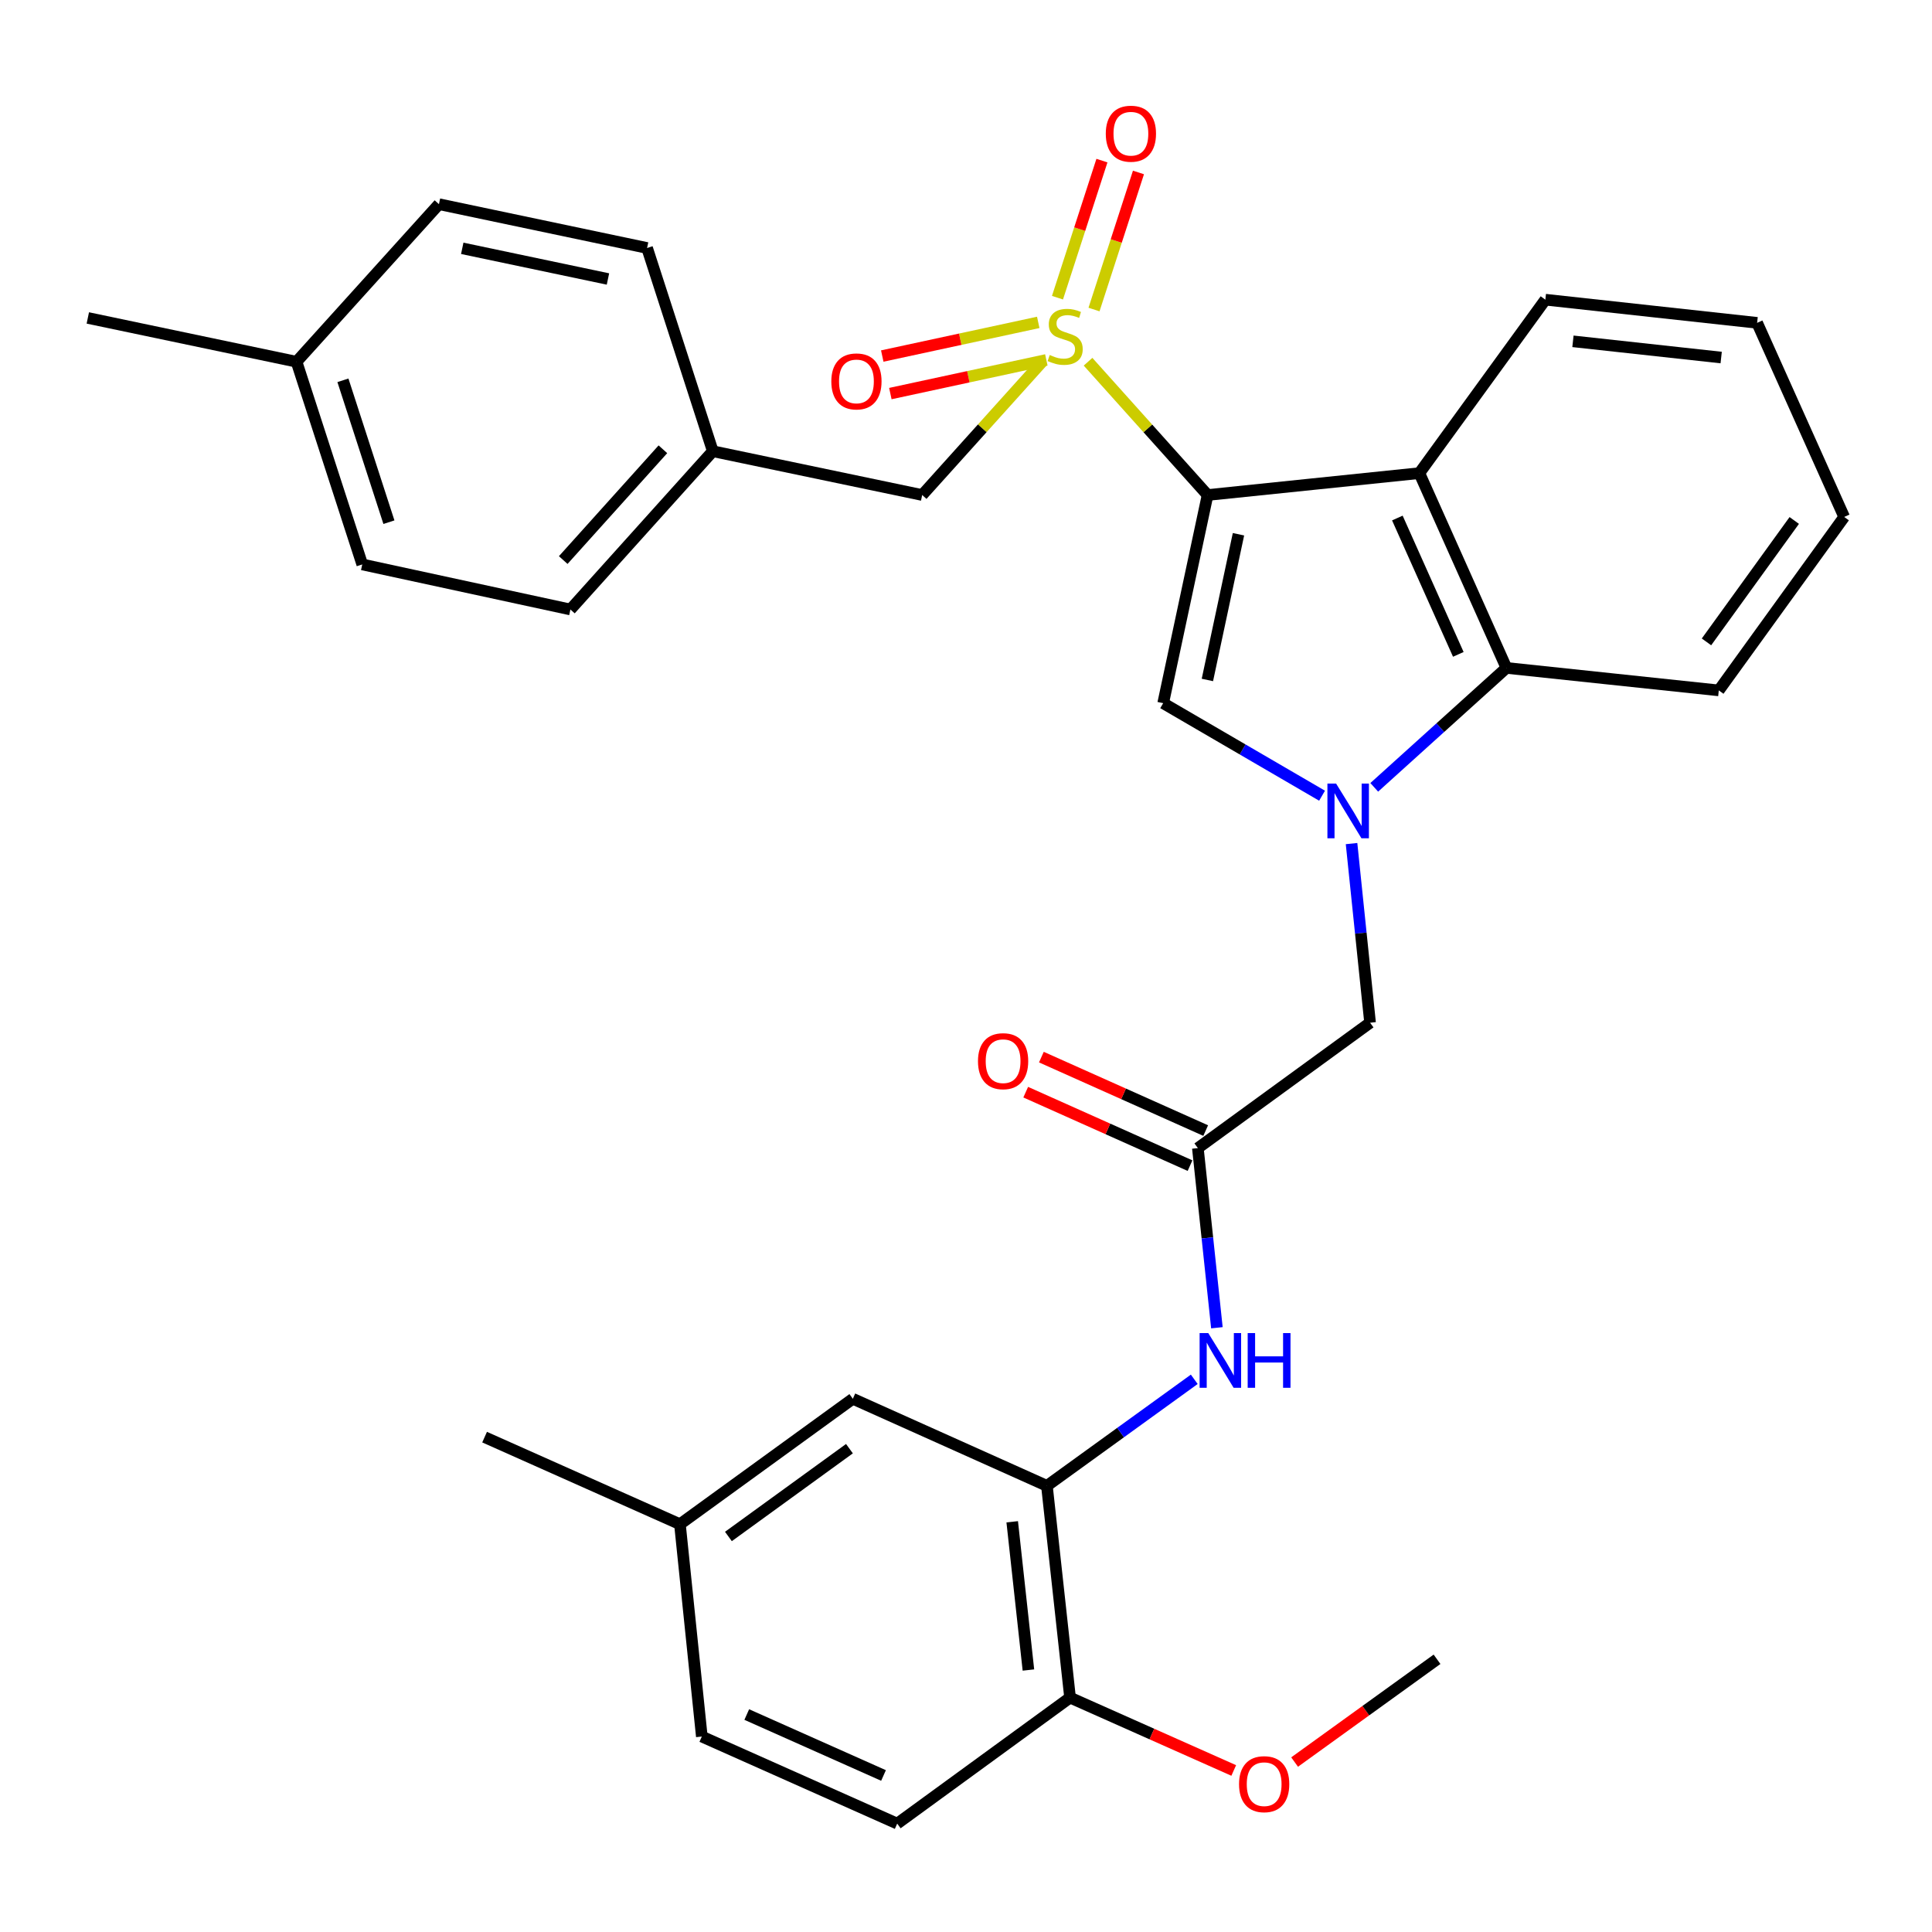 <?xml version='1.0' encoding='iso-8859-1'?>
<svg version='1.1' baseProfile='full'
              xmlns='http://www.w3.org/2000/svg'
                      xmlns:rdkit='http://www.rdkit.org/xml'
                      xmlns:xlink='http://www.w3.org/1999/xlink'
                  xml:space='preserve'
width='1000px' height='1000px' viewBox='0 0 1000 1000'>
<!-- END OF HEADER -->
<rect style='opacity:1.0;fill:#FFFFFF;stroke:none' width='1000' height='1000' x='0' y='0'> </rect>
<path class='bond-0' d='M 625.045,256.22 L 594.109,221.725' style='fill:none;fill-rule:evenodd;stroke:#000000;stroke-width:6px;stroke-linecap:butt;stroke-linejoin:miter;stroke-opacity:1' />
<path class='bond-0' d='M 594.109,221.725 L 563.172,187.23' style='fill:none;fill-rule:evenodd;stroke:#CCCC00;stroke-width:6px;stroke-linecap:butt;stroke-linejoin:miter;stroke-opacity:1' />
<path class='bond-2' d='M 625.045,256.22 L 602.057,363.963' style='fill:none;fill-rule:evenodd;stroke:#000000;stroke-width:6px;stroke-linecap:butt;stroke-linejoin:miter;stroke-opacity:1' />
<path class='bond-2' d='M 641.034,276.529 L 624.942,351.949' style='fill:none;fill-rule:evenodd;stroke:#000000;stroke-width:6px;stroke-linecap:butt;stroke-linejoin:miter;stroke-opacity:1' />
<path class='bond-3' d='M 625.045,256.22 L 734.654,244.892' style='fill:none;fill-rule:evenodd;stroke:#000000;stroke-width:6px;stroke-linecap:butt;stroke-linejoin:miter;stroke-opacity:1' />
<path class='bond-9' d='M 539.487,187.182 L 508.404,221.701' style='fill:none;fill-rule:evenodd;stroke:#CCCC00;stroke-width:6px;stroke-linecap:butt;stroke-linejoin:miter;stroke-opacity:1' />
<path class='bond-9' d='M 508.404,221.701 L 477.321,256.22' style='fill:none;fill-rule:evenodd;stroke:#000000;stroke-width:6px;stroke-linecap:butt;stroke-linejoin:miter;stroke-opacity:1' />
<path class='bond-10' d='M 566.258,160.216 L 577.762,124.738' style='fill:none;fill-rule:evenodd;stroke:#CCCC00;stroke-width:6px;stroke-linecap:butt;stroke-linejoin:miter;stroke-opacity:1' />
<path class='bond-10' d='M 577.762,124.738 L 589.267,89.261' style='fill:none;fill-rule:evenodd;stroke:#FF0000;stroke-width:6px;stroke-linecap:butt;stroke-linejoin:miter;stroke-opacity:1' />
<path class='bond-10' d='M 547.352,154.085 L 558.857,118.608' style='fill:none;fill-rule:evenodd;stroke:#CCCC00;stroke-width:6px;stroke-linecap:butt;stroke-linejoin:miter;stroke-opacity:1' />
<path class='bond-10' d='M 558.857,118.608 L 570.361,83.13' style='fill:none;fill-rule:evenodd;stroke:#FF0000;stroke-width:6px;stroke-linecap:butt;stroke-linejoin:miter;stroke-opacity:1' />
<path class='bond-11' d='M 537.393,166.869 L 497.024,175.578' style='fill:none;fill-rule:evenodd;stroke:#CCCC00;stroke-width:6px;stroke-linecap:butt;stroke-linejoin:miter;stroke-opacity:1' />
<path class='bond-11' d='M 497.024,175.578 L 456.655,184.287' style='fill:none;fill-rule:evenodd;stroke:#FF0000;stroke-width:6px;stroke-linecap:butt;stroke-linejoin:miter;stroke-opacity:1' />
<path class='bond-11' d='M 541.584,186.296 L 501.216,195.005' style='fill:none;fill-rule:evenodd;stroke:#CCCC00;stroke-width:6px;stroke-linecap:butt;stroke-linejoin:miter;stroke-opacity:1' />
<path class='bond-11' d='M 501.216,195.005 L 460.847,203.715' style='fill:none;fill-rule:evenodd;stroke:#FF0000;stroke-width:6px;stroke-linecap:butt;stroke-linejoin:miter;stroke-opacity:1' />
<path class='bond-1' d='M 684.298,411.856 L 643.177,387.909' style='fill:none;fill-rule:evenodd;stroke:#0000FF;stroke-width:6px;stroke-linecap:butt;stroke-linejoin:miter;stroke-opacity:1' />
<path class='bond-1' d='M 643.177,387.909 L 602.057,363.963' style='fill:none;fill-rule:evenodd;stroke:#000000;stroke-width:6px;stroke-linecap:butt;stroke-linejoin:miter;stroke-opacity:1' />
<path class='bond-8' d='M 699.558,436.638 L 704.353,482.996' style='fill:none;fill-rule:evenodd;stroke:#0000FF;stroke-width:6px;stroke-linecap:butt;stroke-linejoin:miter;stroke-opacity:1' />
<path class='bond-8' d='M 704.353,482.996 L 709.148,529.354' style='fill:none;fill-rule:evenodd;stroke:#000000;stroke-width:6px;stroke-linecap:butt;stroke-linejoin:miter;stroke-opacity:1' />
<path class='bond-32' d='M 711.308,407.526 L 745.517,376.619' style='fill:none;fill-rule:evenodd;stroke:#0000FF;stroke-width:6px;stroke-linecap:butt;stroke-linejoin:miter;stroke-opacity:1' />
<path class='bond-32' d='M 745.517,376.619 L 779.725,345.712' style='fill:none;fill-rule:evenodd;stroke:#000000;stroke-width:6px;stroke-linecap:butt;stroke-linejoin:miter;stroke-opacity:1' />
<path class='bond-4' d='M 734.654,244.892 L 779.725,345.712' style='fill:none;fill-rule:evenodd;stroke:#000000;stroke-width:6px;stroke-linecap:butt;stroke-linejoin:miter;stroke-opacity:1' />
<path class='bond-4' d='M 723.271,268.126 L 754.821,338.7' style='fill:none;fill-rule:evenodd;stroke:#000000;stroke-width:6px;stroke-linecap:butt;stroke-linejoin:miter;stroke-opacity:1' />
<path class='bond-18' d='M 734.654,244.892 L 799.876,155.113' style='fill:none;fill-rule:evenodd;stroke:#000000;stroke-width:6px;stroke-linecap:butt;stroke-linejoin:miter;stroke-opacity:1' />
<path class='bond-26' d='M 779.725,345.712 L 889.644,357.349' style='fill:none;fill-rule:evenodd;stroke:#000000;stroke-width:6px;stroke-linecap:butt;stroke-linejoin:miter;stroke-opacity:1' />
<path class='bond-5' d='M 620.01,594.256 L 709.148,529.354' style='fill:none;fill-rule:evenodd;stroke:#000000;stroke-width:6px;stroke-linecap:butt;stroke-linejoin:miter;stroke-opacity:1' />
<path class='bond-7' d='M 620.01,594.256 L 624.938,640.748' style='fill:none;fill-rule:evenodd;stroke:#000000;stroke-width:6px;stroke-linecap:butt;stroke-linejoin:miter;stroke-opacity:1' />
<path class='bond-7' d='M 624.938,640.748 L 629.865,687.24' style='fill:none;fill-rule:evenodd;stroke:#0000FF;stroke-width:6px;stroke-linecap:butt;stroke-linejoin:miter;stroke-opacity:1' />
<path class='bond-14' d='M 624.066,585.184 L 581.542,566.172' style='fill:none;fill-rule:evenodd;stroke:#000000;stroke-width:6px;stroke-linecap:butt;stroke-linejoin:miter;stroke-opacity:1' />
<path class='bond-14' d='M 581.542,566.172 L 539.018,547.159' style='fill:none;fill-rule:evenodd;stroke:#FF0000;stroke-width:6px;stroke-linecap:butt;stroke-linejoin:miter;stroke-opacity:1' />
<path class='bond-14' d='M 615.954,603.328 L 573.43,584.315' style='fill:none;fill-rule:evenodd;stroke:#000000;stroke-width:6px;stroke-linecap:butt;stroke-linejoin:miter;stroke-opacity:1' />
<path class='bond-14' d='M 573.43,584.315 L 530.906,565.303' style='fill:none;fill-rule:evenodd;stroke:#FF0000;stroke-width:6px;stroke-linecap:butt;stroke-linejoin:miter;stroke-opacity:1' />
<path class='bond-6' d='M 541.88,769.065 L 580.015,741.497' style='fill:none;fill-rule:evenodd;stroke:#000000;stroke-width:6px;stroke-linecap:butt;stroke-linejoin:miter;stroke-opacity:1' />
<path class='bond-6' d='M 580.015,741.497 L 618.149,713.929' style='fill:none;fill-rule:evenodd;stroke:#0000FF;stroke-width:6px;stroke-linecap:butt;stroke-linejoin:miter;stroke-opacity:1' />
<path class='bond-12' d='M 541.88,769.065 L 553.86,878.685' style='fill:none;fill-rule:evenodd;stroke:#000000;stroke-width:6px;stroke-linecap:butt;stroke-linejoin:miter;stroke-opacity:1' />
<path class='bond-12' d='M 523.92,787.667 L 532.306,864.401' style='fill:none;fill-rule:evenodd;stroke:#000000;stroke-width:6px;stroke-linecap:butt;stroke-linejoin:miter;stroke-opacity:1' />
<path class='bond-13' d='M 541.88,769.065 L 441.425,724.005' style='fill:none;fill-rule:evenodd;stroke:#000000;stroke-width:6px;stroke-linecap:butt;stroke-linejoin:miter;stroke-opacity:1' />
<path class='bond-16' d='M 477.321,256.22 L 368.948,233.552' style='fill:none;fill-rule:evenodd;stroke:#000000;stroke-width:6px;stroke-linecap:butt;stroke-linejoin:miter;stroke-opacity:1' />
<path class='bond-15' d='M 553.86,878.685 L 464.391,943.896' style='fill:none;fill-rule:evenodd;stroke:#000000;stroke-width:6px;stroke-linecap:butt;stroke-linejoin:miter;stroke-opacity:1' />
<path class='bond-21' d='M 553.86,878.685 L 596.219,897.539' style='fill:none;fill-rule:evenodd;stroke:#000000;stroke-width:6px;stroke-linecap:butt;stroke-linejoin:miter;stroke-opacity:1' />
<path class='bond-21' d='M 596.219,897.539 L 638.578,916.393' style='fill:none;fill-rule:evenodd;stroke:#FF0000;stroke-width:6px;stroke-linecap:butt;stroke-linejoin:miter;stroke-opacity:1' />
<path class='bond-17' d='M 441.425,724.005 L 351.933,788.929' style='fill:none;fill-rule:evenodd;stroke:#000000;stroke-width:6px;stroke-linecap:butt;stroke-linejoin:miter;stroke-opacity:1' />
<path class='bond-17' d='M 439.672,749.83 L 377.028,795.277' style='fill:none;fill-rule:evenodd;stroke:#000000;stroke-width:6px;stroke-linecap:butt;stroke-linejoin:miter;stroke-opacity:1' />
<path class='bond-35' d='M 464.391,943.896 L 363.262,898.836' style='fill:none;fill-rule:evenodd;stroke:#000000;stroke-width:6px;stroke-linecap:butt;stroke-linejoin:miter;stroke-opacity:1' />
<path class='bond-35' d='M 457.311,918.983 L 386.52,887.441' style='fill:none;fill-rule:evenodd;stroke:#000000;stroke-width:6px;stroke-linecap:butt;stroke-linejoin:miter;stroke-opacity:1' />
<path class='bond-22' d='M 368.948,233.552 L 334.93,128.36' style='fill:none;fill-rule:evenodd;stroke:#000000;stroke-width:6px;stroke-linecap:butt;stroke-linejoin:miter;stroke-opacity:1' />
<path class='bond-23' d='M 368.948,233.552 L 295.246,315.469' style='fill:none;fill-rule:evenodd;stroke:#000000;stroke-width:6px;stroke-linecap:butt;stroke-linejoin:miter;stroke-opacity:1' />
<path class='bond-23' d='M 343.118,232.547 L 291.527,289.888' style='fill:none;fill-rule:evenodd;stroke:#000000;stroke-width:6px;stroke-linecap:butt;stroke-linejoin:miter;stroke-opacity:1' />
<path class='bond-19' d='M 351.933,788.929 L 363.262,898.836' style='fill:none;fill-rule:evenodd;stroke:#000000;stroke-width:6px;stroke-linecap:butt;stroke-linejoin:miter;stroke-opacity:1' />
<path class='bond-27' d='M 351.933,788.929 L 250.826,743.857' style='fill:none;fill-rule:evenodd;stroke:#000000;stroke-width:6px;stroke-linecap:butt;stroke-linejoin:miter;stroke-opacity:1' />
<path class='bond-30' d='M 799.876,155.113 L 909.485,167.104' style='fill:none;fill-rule:evenodd;stroke:#000000;stroke-width:6px;stroke-linecap:butt;stroke-linejoin:miter;stroke-opacity:1' />
<path class='bond-30' d='M 814.156,176.669 L 890.882,185.063' style='fill:none;fill-rule:evenodd;stroke:#000000;stroke-width:6px;stroke-linecap:butt;stroke-linejoin:miter;stroke-opacity:1' />
<path class='bond-20' d='M 153.485,187.244 L 187.503,292.149' style='fill:none;fill-rule:evenodd;stroke:#000000;stroke-width:6px;stroke-linecap:butt;stroke-linejoin:miter;stroke-opacity:1' />
<path class='bond-20' d='M 177.493,196.849 L 201.306,270.283' style='fill:none;fill-rule:evenodd;stroke:#000000;stroke-width:6px;stroke-linecap:butt;stroke-linejoin:miter;stroke-opacity:1' />
<path class='bond-28' d='M 153.485,187.244 L 45.455,164.565' style='fill:none;fill-rule:evenodd;stroke:#000000;stroke-width:6px;stroke-linecap:butt;stroke-linejoin:miter;stroke-opacity:1' />
<path class='bond-34' d='M 153.485,187.244 L 227.198,105.681' style='fill:none;fill-rule:evenodd;stroke:#000000;stroke-width:6px;stroke-linecap:butt;stroke-linejoin:miter;stroke-opacity:1' />
<path class='bond-29' d='M 670.086,912.033 L 706.946,885.438' style='fill:none;fill-rule:evenodd;stroke:#FF0000;stroke-width:6px;stroke-linecap:butt;stroke-linejoin:miter;stroke-opacity:1' />
<path class='bond-29' d='M 706.946,885.438 L 743.807,858.843' style='fill:none;fill-rule:evenodd;stroke:#000000;stroke-width:6px;stroke-linecap:butt;stroke-linejoin:miter;stroke-opacity:1' />
<path class='bond-25' d='M 334.93,128.36 L 227.198,105.681' style='fill:none;fill-rule:evenodd;stroke:#000000;stroke-width:6px;stroke-linecap:butt;stroke-linejoin:miter;stroke-opacity:1' />
<path class='bond-25' d='M 314.676,144.406 L 239.263,128.531' style='fill:none;fill-rule:evenodd;stroke:#000000;stroke-width:6px;stroke-linecap:butt;stroke-linejoin:miter;stroke-opacity:1' />
<path class='bond-24' d='M 295.246,315.469 L 187.503,292.149' style='fill:none;fill-rule:evenodd;stroke:#000000;stroke-width:6px;stroke-linecap:butt;stroke-linejoin:miter;stroke-opacity:1' />
<path class='bond-33' d='M 889.644,357.349 L 954.545,267.571' style='fill:none;fill-rule:evenodd;stroke:#000000;stroke-width:6px;stroke-linecap:butt;stroke-linejoin:miter;stroke-opacity:1' />
<path class='bond-33' d='M 883.272,332.239 L 928.703,269.394' style='fill:none;fill-rule:evenodd;stroke:#000000;stroke-width:6px;stroke-linecap:butt;stroke-linejoin:miter;stroke-opacity:1' />
<path class='bond-31' d='M 909.485,167.104 L 954.545,267.571' style='fill:none;fill-rule:evenodd;stroke:#000000;stroke-width:6px;stroke-linecap:butt;stroke-linejoin:miter;stroke-opacity:1' />
<path  class='atom-1' d='M 543.332 183.747
Q 543.652 183.867, 544.972 184.427
Q 546.292 184.987, 547.732 185.347
Q 549.212 185.667, 550.652 185.667
Q 553.332 185.667, 554.892 184.387
Q 556.452 183.067, 556.452 180.787
Q 556.452 179.227, 555.652 178.267
Q 554.892 177.307, 553.692 176.787
Q 552.492 176.267, 550.492 175.667
Q 547.972 174.907, 546.452 174.187
Q 544.972 173.467, 543.892 171.947
Q 542.852 170.427, 542.852 167.867
Q 542.852 164.307, 545.252 162.107
Q 547.692 159.907, 552.492 159.907
Q 555.772 159.907, 559.492 161.467
L 558.572 164.547
Q 555.172 163.147, 552.612 163.147
Q 549.852 163.147, 548.332 164.307
Q 546.812 165.427, 546.852 167.387
Q 546.852 168.907, 547.612 169.827
Q 548.412 170.747, 549.532 171.267
Q 550.692 171.787, 552.612 172.387
Q 555.172 173.187, 556.692 173.987
Q 558.212 174.787, 559.292 176.427
Q 560.412 178.027, 560.412 180.787
Q 560.412 184.707, 557.772 186.827
Q 555.172 188.907, 550.812 188.907
Q 548.292 188.907, 546.372 188.347
Q 544.492 187.827, 542.252 186.907
L 543.332 183.747
' fill='#CCCC00'/>
<path  class='atom-2' d='M 691.548 405.563
L 700.828 420.563
Q 701.748 422.043, 703.228 424.723
Q 704.708 427.403, 704.788 427.563
L 704.788 405.563
L 708.548 405.563
L 708.548 433.883
L 704.668 433.883
L 694.708 417.483
Q 693.548 415.563, 692.308 413.363
Q 691.108 411.163, 690.748 410.483
L 690.748 433.883
L 687.068 433.883
L 687.068 405.563
L 691.548 405.563
' fill='#0000FF'/>
<path  class='atom-8' d='M 625.399 690.003
L 634.679 705.003
Q 635.599 706.483, 637.079 709.163
Q 638.559 711.843, 638.639 712.003
L 638.639 690.003
L 642.399 690.003
L 642.399 718.323
L 638.519 718.323
L 628.559 701.923
Q 627.399 700.003, 626.159 697.803
Q 624.959 695.603, 624.599 694.923
L 624.599 718.323
L 620.919 718.323
L 620.919 690.003
L 625.399 690.003
' fill='#0000FF'/>
<path  class='atom-8' d='M 645.799 690.003
L 649.639 690.003
L 649.639 702.043
L 664.119 702.043
L 664.119 690.003
L 667.959 690.003
L 667.959 718.323
L 664.119 718.323
L 664.119 705.243
L 649.639 705.243
L 649.639 718.323
L 645.799 718.323
L 645.799 690.003
' fill='#0000FF'/>
<path  class='atom-11' d='M 572.351 69.202
Q 572.351 62.402, 575.711 58.602
Q 579.071 54.802, 585.351 54.802
Q 591.631 54.802, 594.991 58.602
Q 598.351 62.402, 598.351 69.202
Q 598.351 76.082, 594.951 80.002
Q 591.551 83.882, 585.351 83.882
Q 579.111 83.882, 575.711 80.002
Q 572.351 76.122, 572.351 69.202
M 585.351 80.682
Q 589.671 80.682, 591.991 77.802
Q 594.351 74.882, 594.351 69.202
Q 594.351 63.642, 591.991 60.842
Q 589.671 58.002, 585.351 58.002
Q 581.031 58.002, 578.671 60.802
Q 576.351 63.602, 576.351 69.202
Q 576.351 74.922, 578.671 77.802
Q 581.031 80.682, 585.351 80.682
' fill='#FF0000'/>
<path  class='atom-12' d='M 430.291 197.416
Q 430.291 190.616, 433.651 186.816
Q 437.011 183.016, 443.291 183.016
Q 449.571 183.016, 452.931 186.816
Q 456.291 190.616, 456.291 197.416
Q 456.291 204.296, 452.891 208.216
Q 449.491 212.096, 443.291 212.096
Q 437.051 212.096, 433.651 208.216
Q 430.291 204.336, 430.291 197.416
M 443.291 208.896
Q 447.611 208.896, 449.931 206.016
Q 452.291 203.096, 452.291 197.416
Q 452.291 191.856, 449.931 189.056
Q 447.611 186.216, 443.291 186.216
Q 438.971 186.216, 436.611 189.016
Q 434.291 191.816, 434.291 197.416
Q 434.291 203.136, 436.611 206.016
Q 438.971 208.896, 443.291 208.896
' fill='#FF0000'/>
<path  class='atom-15' d='M 506.201 549.264
Q 506.201 542.464, 509.561 538.664
Q 512.921 534.864, 519.201 534.864
Q 525.481 534.864, 528.841 538.664
Q 532.201 542.464, 532.201 549.264
Q 532.201 556.144, 528.801 560.064
Q 525.401 563.944, 519.201 563.944
Q 512.961 563.944, 509.561 560.064
Q 506.201 556.184, 506.201 549.264
M 519.201 560.744
Q 523.521 560.744, 525.841 557.864
Q 528.201 554.944, 528.201 549.264
Q 528.201 543.704, 525.841 540.904
Q 523.521 538.064, 519.201 538.064
Q 514.881 538.064, 512.521 540.864
Q 510.201 543.664, 510.201 549.264
Q 510.201 554.984, 512.521 557.864
Q 514.881 560.744, 519.201 560.744
' fill='#FF0000'/>
<path  class='atom-22' d='M 641.327 923.483
Q 641.327 916.683, 644.687 912.883
Q 648.047 909.083, 654.327 909.083
Q 660.607 909.083, 663.967 912.883
Q 667.327 916.683, 667.327 923.483
Q 667.327 930.363, 663.927 934.283
Q 660.527 938.163, 654.327 938.163
Q 648.087 938.163, 644.687 934.283
Q 641.327 930.403, 641.327 923.483
M 654.327 934.963
Q 658.647 934.963, 660.967 932.083
Q 663.327 929.163, 663.327 923.483
Q 663.327 917.923, 660.967 915.123
Q 658.647 912.283, 654.327 912.283
Q 650.007 912.283, 647.647 915.083
Q 645.327 917.883, 645.327 923.483
Q 645.327 929.203, 647.647 932.083
Q 650.007 934.963, 654.327 934.963
' fill='#FF0000'/>
</svg>
